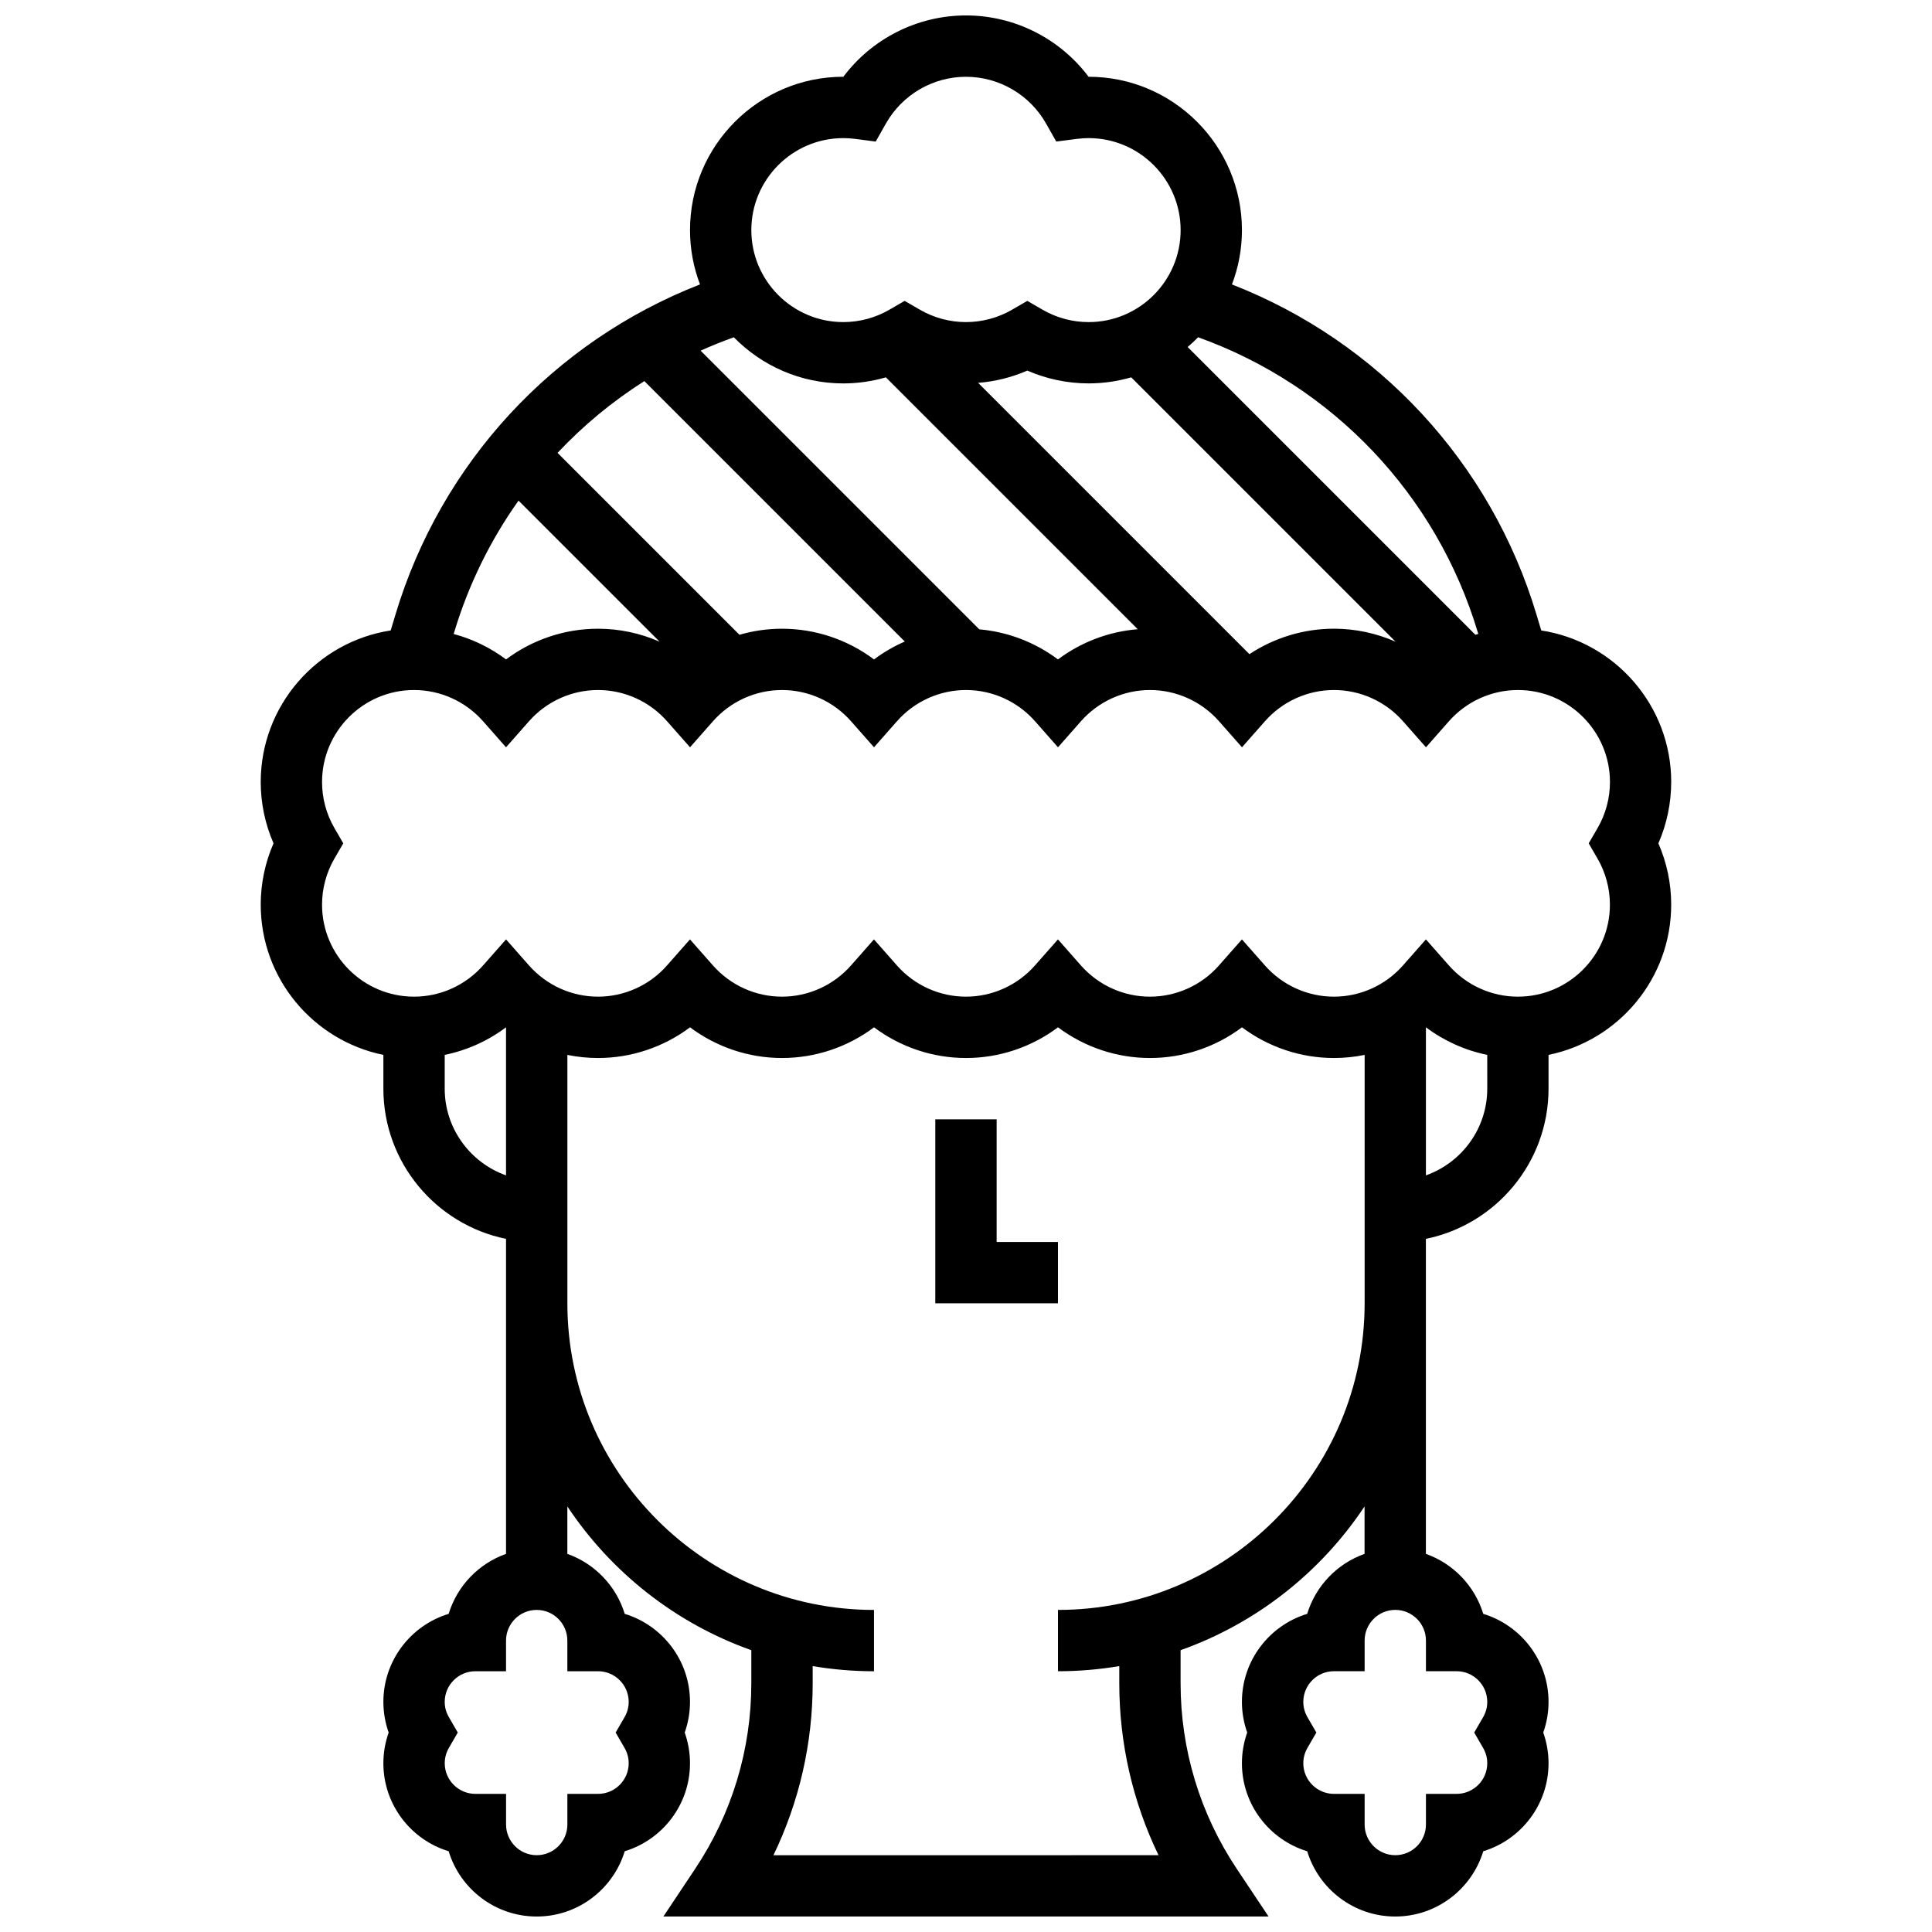 <?xml version="1.0" encoding="UTF-8"?>
<!-- Uploaded to: ICON Repo, www.iconrepo.com, Generator: ICON Repo Mixer Tools -->
<svg width="800px" height="800px" version="1.1" viewBox="144 144 512 512" xmlns="http://www.w3.org/2000/svg">
 <defs>
  <clipPath id="a">
   <path d="m213 148.09h374v503.81h-374z"/>
  </clipPath>
 </defs>
 <g clip-path="url(#a)">
  <path d="m586.89 351.24c0-20.301-14.965-37.172-34.441-40.16l-1.254-4.18c-12.082-40.281-41.902-72.383-80.715-87.52 1.707-4.481 2.648-9.336 2.648-14.406 0-22.402-18.227-40.629-40.629-40.629h-0.008c-7.617-10.137-19.648-16.254-32.496-16.254s-24.879 6.117-32.496 16.25h-0.008c-22.402 0-40.629 18.227-40.629 40.629 0 5.074 0.941 9.926 2.648 14.406-38.812 15.137-68.629 47.238-80.715 87.52l-1.254 4.18c-19.48 2.992-34.445 19.863-34.445 40.164 0 5.606 1.164 11.145 3.394 16.25-2.231 5.109-3.394 10.648-3.394 16.254 0 19.621 13.98 36.039 32.504 39.812v8.945c0 19.621 13.98 36.039 32.504 39.812v83.48c-7.258 2.574-12.953 8.492-15.203 15.895-10.004 3.039-17.301 12.348-17.301 23.332 0 2.773 0.48 5.523 1.402 8.125-0.926 2.602-1.402 5.356-1.402 8.125 0 10.98 7.297 20.289 17.301 23.332 3.039 10 12.348 17.297 23.328 17.297s20.289-7.301 23.332-17.301c10-3.039 17.297-12.348 17.297-23.328 0-2.773-0.48-5.523-1.402-8.125 0.926-2.602 1.402-5.356 1.402-8.125 0-10.98-7.297-20.289-17.301-23.332-2.25-7.406-7.945-13.32-15.203-15.895v-12.574c11.605 17.457 28.676 30.977 48.754 38.098v8.781c0 17.559-5.148 34.559-14.887 49.168l-8.418 12.633h160.38l-8.422-12.633c-9.742-14.609-14.891-31.613-14.891-49.168v-8.781c20.078-7.121 37.152-20.641 48.754-38.098v12.574c-7.258 2.574-12.953 8.492-15.203 15.895-10 3.039-17.297 12.348-17.297 23.332 0 2.773 0.48 5.523 1.402 8.125-0.926 2.602-1.402 5.356-1.402 8.125 0 10.98 7.297 20.289 17.301 23.332 3.039 10 12.348 17.297 23.328 17.297s20.289-7.301 23.332-17.301c10-3.039 17.297-12.348 17.297-23.328 0-2.773-0.48-5.523-1.402-8.125 0.926-2.602 1.402-5.356 1.402-8.125 0-10.98-7.297-20.289-17.301-23.332-2.25-7.406-7.945-13.32-15.203-15.895v-83.48c18.523-3.777 32.504-20.191 32.504-39.812v-8.945c18.523-3.777 32.504-20.191 32.504-39.812 0-5.606-1.164-11.145-3.394-16.25 2.231-5.109 3.394-10.648 3.394-16.254zm-276.28 243.78c0 1.434-0.367 2.797-1.098 4.051l-2.359 4.074 2.359 4.074c0.73 1.254 1.098 2.617 1.098 4.051 0 4.481-3.644 8.125-8.125 8.125h-8.125v8.125c0 4.481-3.644 8.125-8.125 8.125s-8.125-3.644-8.125-8.125v-8.125h-8.125c-4.481 0-8.125-3.644-8.125-8.125 0-1.434 0.367-2.797 1.098-4.055l2.359-4.074-2.359-4.074c-0.734-1.254-1.105-2.617-1.105-4.047 0-4.481 3.644-8.125 8.125-8.125h8.125v-8.125c0-4.481 3.644-8.125 8.125-8.125s8.125 3.644 8.125 8.125v8.125h8.125c4.488-0.004 8.133 3.644 8.133 8.125zm227.53 0c0 1.434-0.367 2.797-1.098 4.051l-2.359 4.074 2.359 4.074c0.727 1.258 1.098 2.621 1.098 4.051 0 4.481-3.644 8.125-8.125 8.125h-8.125v8.125c0 4.481-3.644 8.125-8.125 8.125s-8.125-3.644-8.125-8.125v-8.125h-8.125c-4.481 0-8.125-3.644-8.125-8.125 0-1.434 0.367-2.797 1.098-4.055l2.359-4.074-2.359-4.074c-0.727-1.258-1.098-2.621-1.098-4.055 0-4.481 3.644-8.125 8.125-8.125h8.125v-8.125c0-4.481 3.644-8.125 8.125-8.125s8.125 3.644 8.125 8.125v8.125h8.125c4.481 0.004 8.125 3.652 8.125 8.133zm-63.023-277.66-71.895-71.895c4.496-0.359 8.902-1.453 13.027-3.254 5.109 2.231 10.648 3.394 16.254 3.394 3.914 0 7.695-0.566 11.281-1.605l70.051 70.051c-5.098-2.238-10.645-3.438-16.324-3.438-8.035 0-15.809 2.394-22.395 6.746zm60.516-5.789 0.129 0.434c-0.262 0.07-0.52 0.137-0.777 0.211l-76.25-76.25c0.969-0.82 1.895-1.684 2.781-2.59 35.656 12.805 63.164 41.684 74.117 78.195zm-168.14-130.97c1.02 0 2.055 0.07 3.16 0.211l5.422 0.699 2.691-4.758c4.324-7.652 12.461-12.406 21.23-12.406s16.902 4.754 21.23 12.406l2.691 4.758 5.422-0.699c1.09-0.141 2.152-0.211 3.16-0.211 13.441 0 24.379 10.938 24.379 24.379 0 13.441-10.934 24.379-24.379 24.379-4.277 0-8.488-1.129-12.184-3.266l-4.07-2.359-4.07 2.356c-3.691 2.137-7.906 3.266-12.18 3.266-4.277 0-8.488-1.129-12.184-3.266l-4.07-2.356-4.07 2.356c-3.691 2.137-7.906 3.266-12.18 3.266-13.441 0-24.379-10.938-24.379-24.379 0-13.438 10.934-24.375 24.379-24.375zm0 65.008c3.828 0 7.625-0.555 11.273-1.609l66.75 66.75c-7.688 0.617-15.02 3.41-21.145 8.008-6.047-4.539-13.27-7.316-20.855-7.981l-73.848-73.848c2.871-1.297 5.812-2.473 8.805-3.547 7.383 7.535 17.66 12.227 29.02 12.227zm-52.738-0.617 69.02 69.02c-2.883 1.258-5.621 2.844-8.152 4.742-6.981-5.234-15.523-8.137-24.379-8.137-3.856 0-7.648 0.551-11.281 1.605l-48.207-48.207c6.816-7.258 14.539-13.652 23-19.023zm-33.34 31.672 37.391 37.391c-5.09-2.238-10.641-3.438-16.32-3.438-8.855 0-17.398 2.902-24.379 8.137-4.156-3.117-8.871-5.402-13.875-6.742l0.129-0.434c3.805-12.68 9.613-24.43 17.055-34.914zm-19.562 155.84v-8.949c5.887-1.203 11.441-3.703 16.25-7.312v39.242c-9.453-3.356-16.25-12.391-16.25-22.98zm162.52 138.14v16.25c5.535 0 10.965-0.473 16.25-1.363v4.566c0 15.891 3.562 31.402 10.398 45.551l-102.05 0.004c6.836-14.152 10.398-29.66 10.398-45.551v-4.566c5.285 0.891 10.715 1.363 16.25 1.363v-16.25c-44.805 0-81.258-36.453-81.258-81.258v-65.832c2.652 0.543 5.375 0.824 8.125 0.824 8.855 0 17.398-2.902 24.379-8.137 6.981 5.234 15.523 8.137 24.379 8.137 8.855 0 17.398-2.902 24.379-8.137 6.981 5.234 15.523 8.137 24.379 8.137s17.398-2.902 24.379-8.137c6.981 5.234 15.523 8.137 24.379 8.137 8.855 0 17.398-2.902 24.379-8.137 6.981 5.234 15.523 8.137 24.379 8.137 2.75 0 5.473-0.281 8.125-0.824l-0.004 65.824c0 44.809-36.453 81.262-81.262 81.262zm97.512-115.16v-39.242c4.812 3.609 10.363 6.109 16.25 7.312l0.004 8.949c0 10.59-6.797 19.625-16.254 22.98zm45.492-83.918c2.137 3.691 3.266 7.902 3.266 12.18 0 13.441-10.938 24.379-24.379 24.379-6.984 0-13.648-3.012-18.285-8.266l-6.094-6.91-6.094 6.91c-4.633 5.254-11.297 8.266-18.285 8.266-6.984 0-13.648-3.012-18.285-8.266l-6.094-6.91-6.094 6.91c-4.633 5.254-11.297 8.266-18.285 8.266-6.984 0-13.648-3.012-18.285-8.266l-6.094-6.91-6.094 6.91c-4.633 5.254-11.297 8.266-18.285 8.266-6.984 0-13.648-3.012-18.285-8.266l-6.094-6.91-6.094 6.91c-4.633 5.254-11.297 8.266-18.285 8.266-6.984 0-13.648-3.012-18.285-8.266l-6.094-6.91-6.094 6.91c-4.625 5.254-11.289 8.266-18.273 8.266s-13.648-3.012-18.285-8.266l-6.094-6.91-6.094 6.91c-4.637 5.254-11.301 8.266-18.285 8.266-13.441 0-24.379-10.938-24.379-24.379 0-4.277 1.129-8.488 3.266-12.184l2.359-4.066-2.356-4.07c-2.137-3.695-3.269-7.906-3.269-12.184 0-13.441 10.938-24.379 24.379-24.379 6.984 0 13.648 3.012 18.285 8.266l6.094 6.91 6.094-6.91c4.633-5.25 11.297-8.266 18.285-8.266 6.984 0 13.648 3.012 18.285 8.266l6.094 6.91 6.094-6.91c4.633-5.254 11.297-8.266 18.285-8.266 6.984 0 13.648 3.012 18.285 8.266l6.094 6.91 6.094-6.91c4.633-5.254 11.297-8.266 18.285-8.266 6.984 0 13.648 3.012 18.285 8.266l6.094 6.91 6.094-6.91c4.633-5.254 11.297-8.266 18.285-8.266 6.984 0 13.648 3.012 18.285 8.266l6.094 6.91 6.094-6.91c4.633-5.254 11.297-8.266 18.285-8.266 6.984 0 13.648 3.012 18.285 8.266l6.094 6.91 6.094-6.91c4.633-5.254 11.297-8.266 18.285-8.266 13.441 0 24.379 10.938 24.379 24.379 0 4.277-1.129 8.488-3.266 12.184l-2.367 4.07z"/>
 </g>
 <path d="m408.12 440.63h-16.254v48.754h32.504v-16.25h-16.25z"/>
</svg>